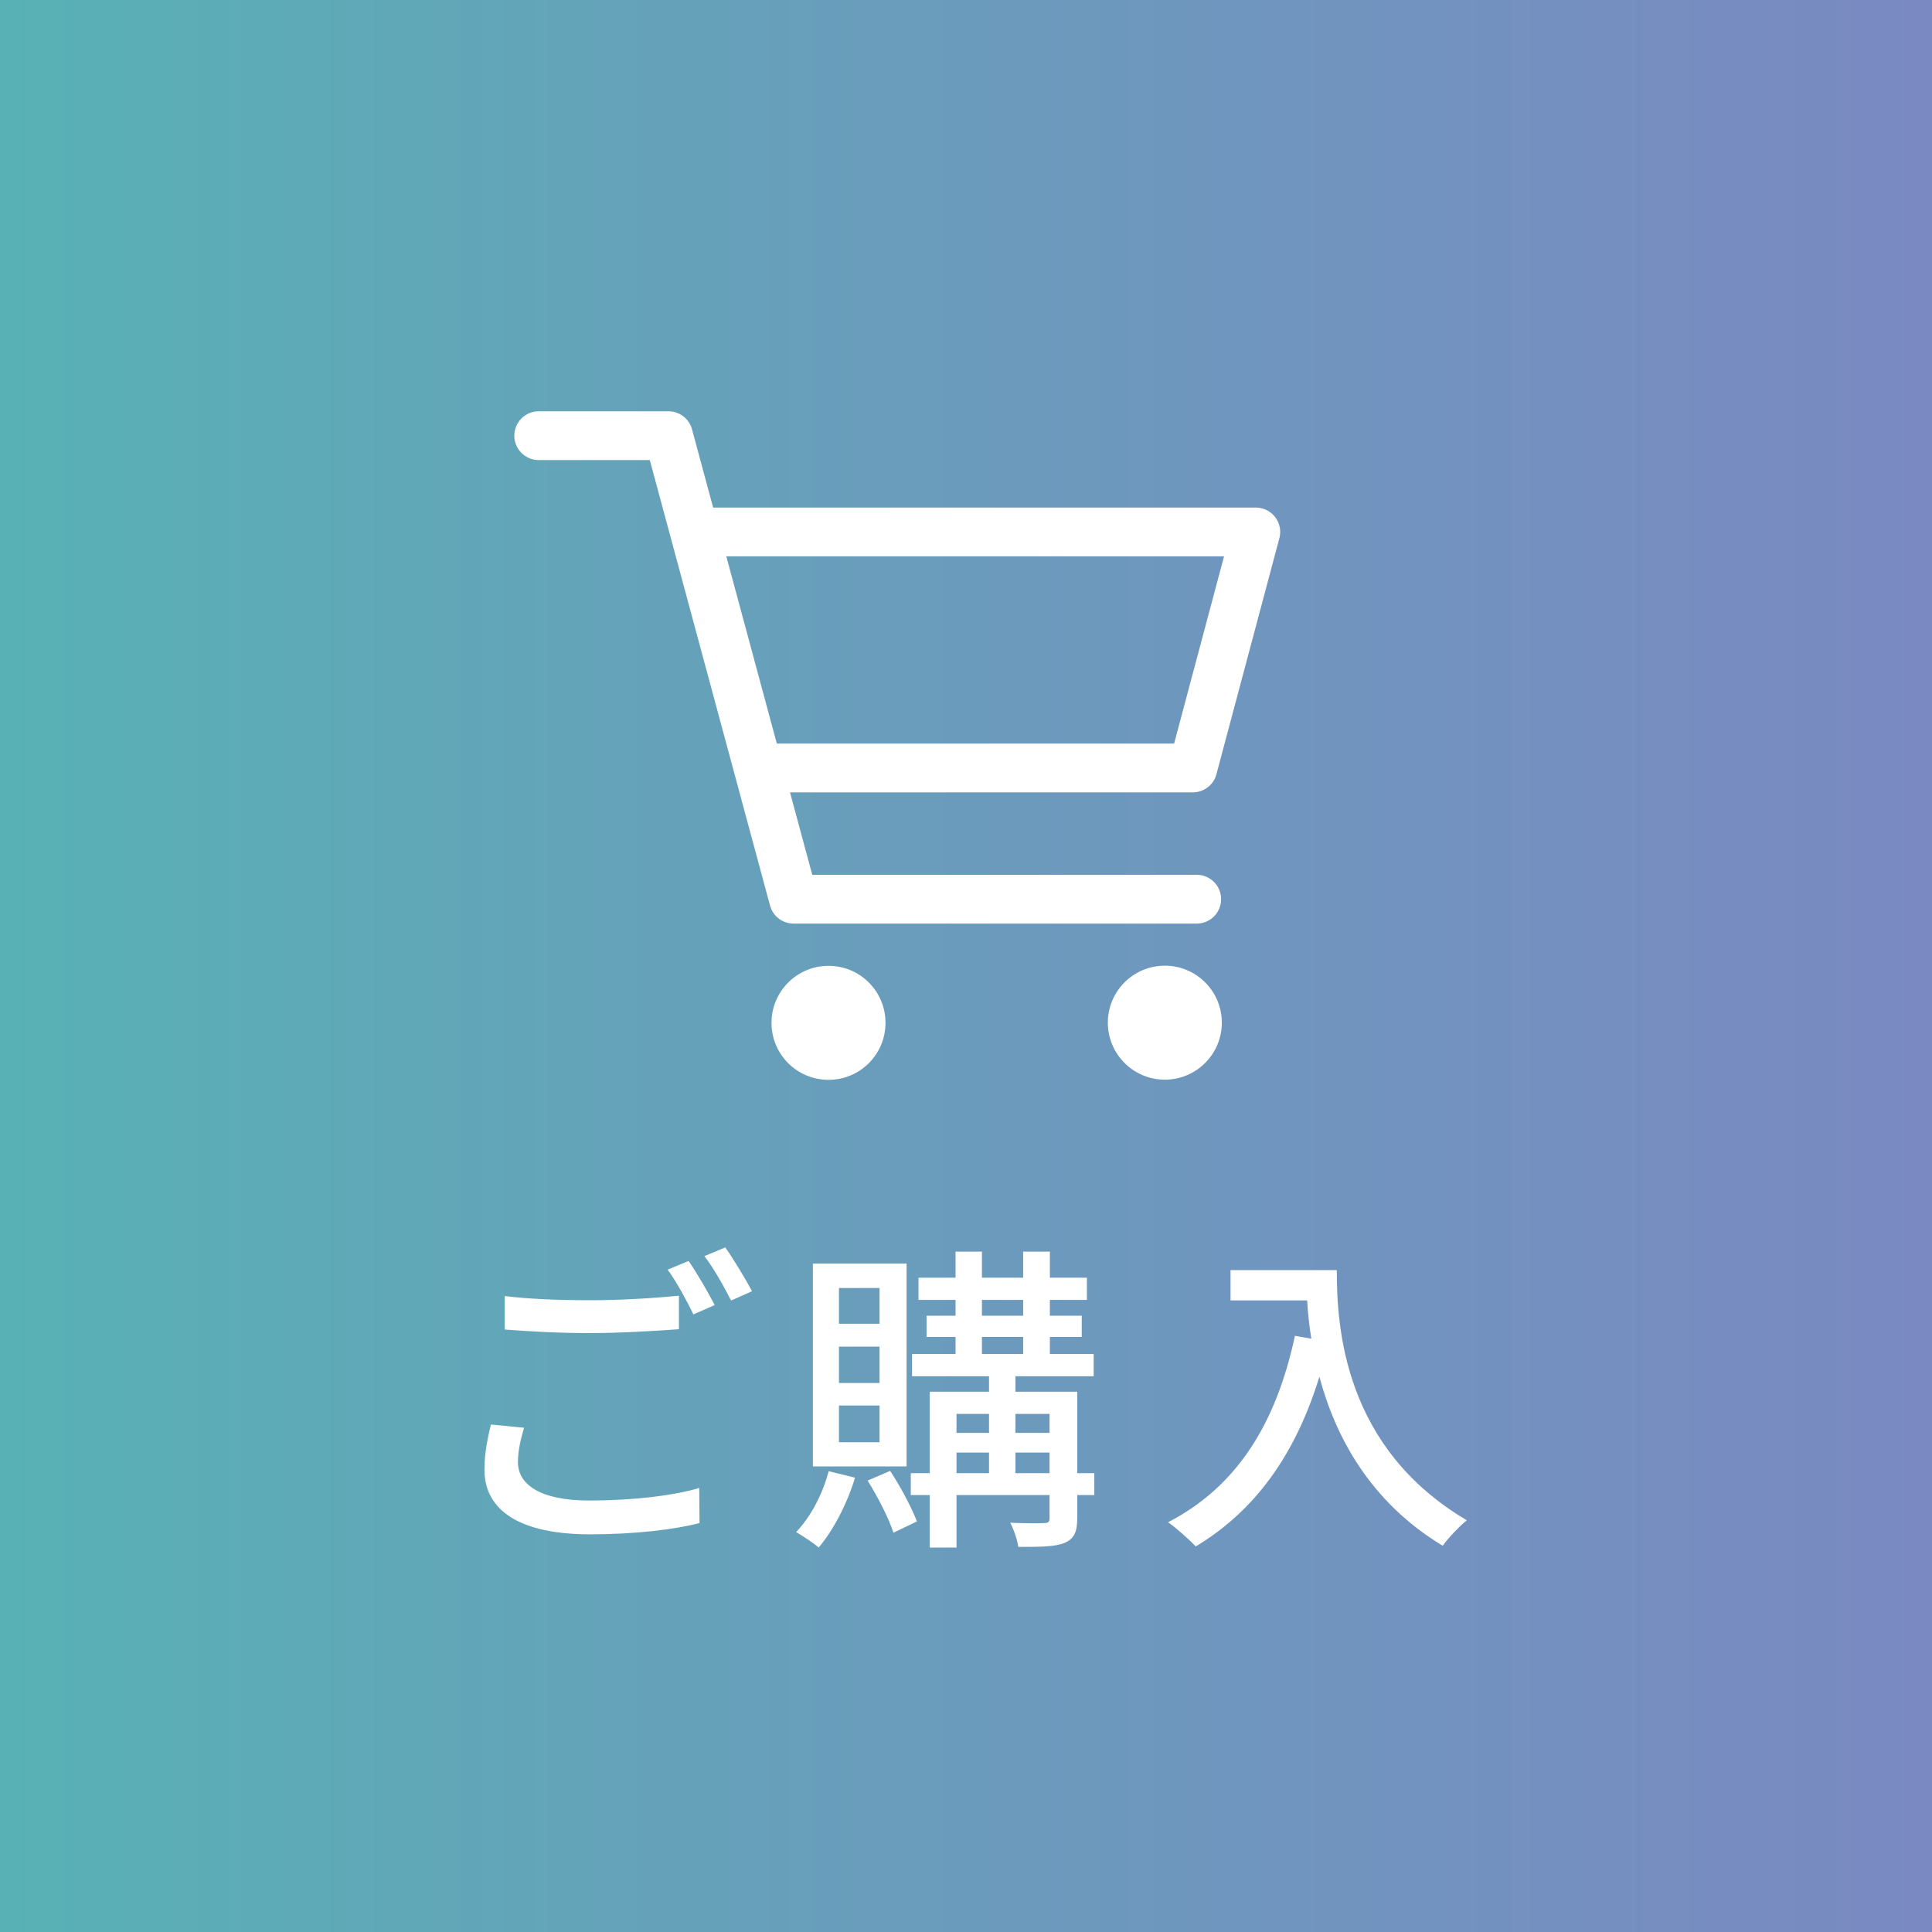 <?xml version="1.0" encoding="UTF-8"?><svg id="a" xmlns="http://www.w3.org/2000/svg" xmlns:xlink="http://www.w3.org/1999/xlink" viewBox="0 0 120 120"><rect x="0" y="0" width="120" height="120" fill="#333333" stroke="none"/><defs><style>.c{fill:url(#b);}.d{fill:#fff;}.e{fill:none;stroke:#fff;stroke-linecap:round;stroke-linejoin:round;stroke-width:3.03px;}</style><linearGradient id="b" x1="0" y1="60" x2="120" y2="60" gradientUnits="userSpaceOnUse"><stop offset="0" stop-color="#58b1b5"/><stop offset=".5" stop-color="#6b9bbc"/><stop offset="1" stop-color="#7a89c2"/></linearGradient></defs><rect class="c" width="120" height="120"/><g><path class="d" d="M32.55,88.68c-.22,.76-.38,1.42-.38,2.14,0,1.38,1.38,2.38,4.42,2.38,2.7,0,5.24-.3,6.84-.78l.02,2.18c-1.54,.4-4,.7-6.8,.7-4.26,0-6.56-1.42-6.56-4.02,0-1.08,.22-2.02,.4-2.8l2.06,.2Zm-1.2-8.18c1.44,.18,3.28,.26,5.3,.26s4.06-.14,5.52-.28v2.08c-1.36,.1-3.66,.24-5.5,.24-2.02,0-3.72-.1-5.32-.22v-2.08Zm13.04,.56l-1.32,.58c-.4-.82-1.04-2.02-1.6-2.78l1.3-.54c.5,.72,1.22,1.96,1.62,2.74Zm2.32-.86l-1.3,.58c-.44-.86-1.08-2.02-1.66-2.76l1.3-.54c.52,.74,1.28,2,1.66,2.72Z"/><path class="d" d="M53.11,91.78c-.5,1.64-1.36,3.28-2.26,4.34-.32-.28-1.02-.74-1.4-.96,.9-.94,1.64-2.34,2.02-3.78l1.64,.4Zm3.2-.7h-5.82v-12.6h5.82v12.6Zm-1.68-11.08h-2.52v2.22h2.52v-2.22Zm0,3.64h-2.52v2.26h2.52v-2.26Zm0,3.66h-2.52v2.28h2.52v-2.28Zm.66,4.06c.64,.98,1.34,2.28,1.66,3.14l-1.46,.7c-.26-.86-.98-2.24-1.6-3.24l1.4-.6Zm12.68,1.5h-1.06v1.44c0,.82-.18,1.26-.76,1.52-.6,.26-1.52,.26-2.9,.26-.06-.42-.28-1.08-.5-1.5,.92,.04,1.84,.04,2.1,.02,.28,0,.34-.08,.34-.32v-1.42h-5.78v3.26h-1.66v-3.26h-1.18v-1.36h1.18v-5.06h3.68v-.96h-4.78v-1.38h2.7v-1.06h-1.8v-1.32h1.8v-.98h-2.3v-1.38h2.3v-1.62h1.64v1.62h2.56v-1.62h1.66v1.62h2.3v1.38h-2.3v.98h1.98v1.32h-1.98v1.06h2.72v1.38h-4.86v.96h3.84v5.06h1.06v1.36Zm-8.56-5.04v1.18h2.02v-1.18h-2.02Zm0,3.68h2.02v-1.28h-2.02v1.28Zm1.58-9.78h2.56v-.98h-2.56v.98Zm0,2.38h2.56v-1.06h-2.56v1.06Zm2.08,3.72v1.18h2.12v-1.18h-2.12Zm2.12,3.68v-1.28h-2.12v1.28h2.12Z"/><path class="d" d="M83.03,78.89c0,3.62,.46,11.04,8.08,15.54-.42,.32-1.18,1.12-1.5,1.58-4.54-2.74-6.68-6.82-7.66-10.5-1.48,4.82-3.98,8.32-7.68,10.54-.36-.38-1.22-1.16-1.72-1.5,4.3-2.22,6.72-6.16,7.88-11.58l1.02,.18c-.14-.84-.22-1.66-.26-2.38h-4.76v-1.88h6.6Z"/></g><g><g><path class="d" d="M51.46,59.99c-1.95,0-3.54,1.58-3.54,3.54s1.58,3.54,3.54,3.54,3.54-1.58,3.54-3.54-1.58-3.54-3.54-3.54Z"/><circle class="d" cx="72.35" cy="63.52" r="3.54"/></g><polyline class="e" points="33.46 27.06 41.52 27.06 49.29 55.85 74.33 55.85"/><polyline class="e" points="47.19 47.7 74.09 47.7 78 33.04 43.21 33.04"/></g></svg>